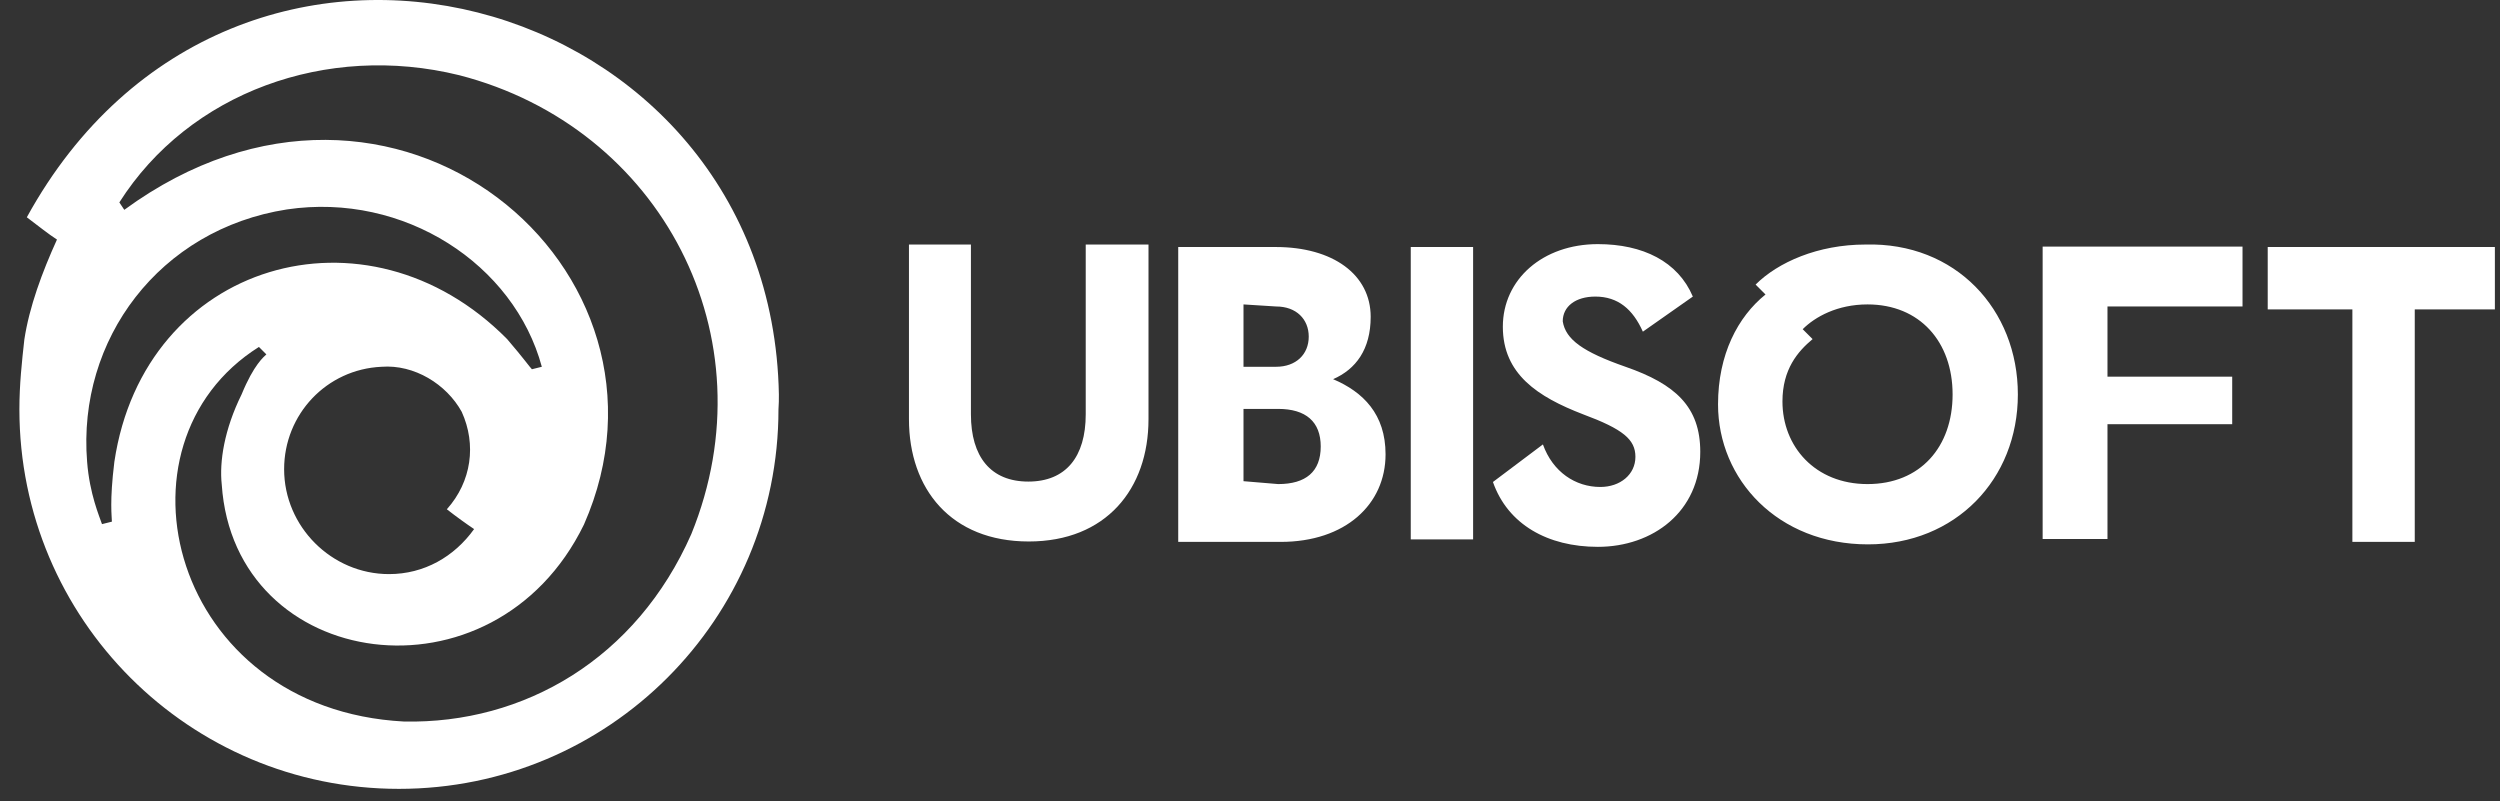 <svg xmlns="http://www.w3.org/2000/svg" width="103" height="33" viewBox="0 0 103 33" fill="none"><rect x="0" y="0" width="103" height="33" fill="#333333" stroke="none"/><path d="M32.09 16.251C31.784 -0.424 9.647 -6.601 1.105 8.952C1.513 9.258 2.024 9.666 2.347 9.87C1.735 11.215 1.207 12.644 1.003 13.988C0.901 14.907 0.799 15.843 0.799 16.864C0.799 25.508 7.792 32.501 16.436 32.501C25.08 32.501 32.073 25.508 32.073 16.864C32.09 16.66 32.09 16.455 32.09 16.251ZM4.712 19.025C4.508 20.675 4.61 21.288 4.61 21.492L4.202 21.594C4.1 21.288 3.691 20.352 3.589 19.025C3.181 13.988 6.567 9.445 11.825 8.628C16.657 7.914 21.183 10.891 22.323 15.111L21.915 15.213C21.813 15.111 21.609 14.805 20.894 13.971C15.109 8.118 5.938 10.789 4.712 19.025ZM19.533 21.798C18.716 22.938 17.474 23.653 16.028 23.653C13.662 23.653 11.706 21.696 11.706 19.331C11.706 17.068 13.458 15.213 15.721 15.111C17.066 15.009 18.393 15.826 19.022 16.966C19.635 18.31 19.431 19.841 18.41 20.982C18.801 21.288 19.227 21.594 19.533 21.798ZM28.483 22.002C26.22 27.141 21.592 29.83 16.64 29.727C7.061 29.217 4.287 18.31 10.668 14.294L10.974 14.601C10.872 14.703 10.464 15.009 9.953 16.251C9.239 17.698 9.034 19.025 9.136 19.961C9.647 27.686 20.35 29.217 24.059 21.611C28.687 11.113 16.232 0.512 5.121 8.645L4.917 8.339C7.792 3.813 13.458 1.754 18.92 3.098C27.241 5.242 31.784 13.886 28.483 22.002Z" fill="white"></path><path d="M47.318 10.075V17.272C47.318 20.148 45.566 22.309 42.384 22.309C39.185 22.309 37.449 20.148 37.449 17.272V10.075H40.002V17.068C40.002 18.821 40.818 19.841 42.367 19.841C43.915 19.841 44.732 18.821 44.732 17.068V10.075H47.318ZM57.085 18.718C57.085 20.777 55.435 22.326 52.763 22.326H48.543V10.177H52.559C54.924 10.177 56.472 11.317 56.472 13.052C56.472 14.397 55.86 15.213 54.924 15.622C56.166 16.149 57.085 17.068 57.085 18.718ZM51.232 12.542V15.111H52.576C53.393 15.111 53.92 14.601 53.92 13.869C53.92 13.154 53.41 12.627 52.576 12.627L51.232 12.542ZM52.661 19.944C53.801 19.944 54.414 19.433 54.414 18.395C54.414 17.374 53.801 16.847 52.661 16.847H51.232V19.825L52.661 19.944ZM58.123 10.177H60.692V22.224H58.123V10.177ZM66.971 15.111C69.03 15.826 70.051 16.762 70.051 18.616C70.051 21.084 68.094 22.53 65.831 22.53C63.772 22.53 62.122 21.611 61.509 19.858L63.568 18.31C63.976 19.45 64.912 20.063 65.933 20.063C66.75 20.063 67.379 19.552 67.379 18.821C67.379 18.106 66.869 17.681 65.219 17.068C63.364 16.353 61.917 15.418 61.917 13.461C61.917 11.504 63.568 10.058 65.831 10.058C67.686 10.058 69.132 10.772 69.745 12.219L67.686 13.665C67.277 12.746 66.665 12.219 65.729 12.219C64.912 12.219 64.385 12.627 64.385 13.239C64.504 13.988 65.219 14.499 66.971 15.111ZM83.136 16.251C83.136 19.756 80.567 22.428 76.959 22.428C73.25 22.428 70.783 19.756 70.783 16.66C70.783 14.601 71.599 13.052 72.739 12.133L72.331 11.725C73.25 10.806 74.9 10.075 76.857 10.075C80.567 9.973 83.136 12.746 83.136 16.251ZM80.447 16.251C80.447 14.09 79.103 12.542 76.942 12.542C75.7 12.542 74.781 13.052 74.271 13.563L74.679 13.971C74.067 14.482 73.437 15.213 73.437 16.541C73.437 18.395 74.781 19.944 76.942 19.944C79.12 19.944 80.447 18.412 80.447 16.251ZM86.828 12.746V15.52H91.967V17.476H86.828V22.207H84.157V10.16H92.392V12.627H86.828V12.746ZM102.891 12.746H99.488V22.326H96.918V12.746H93.43V10.177H102.789V12.746H102.891Z" fill="white"></path></svg>